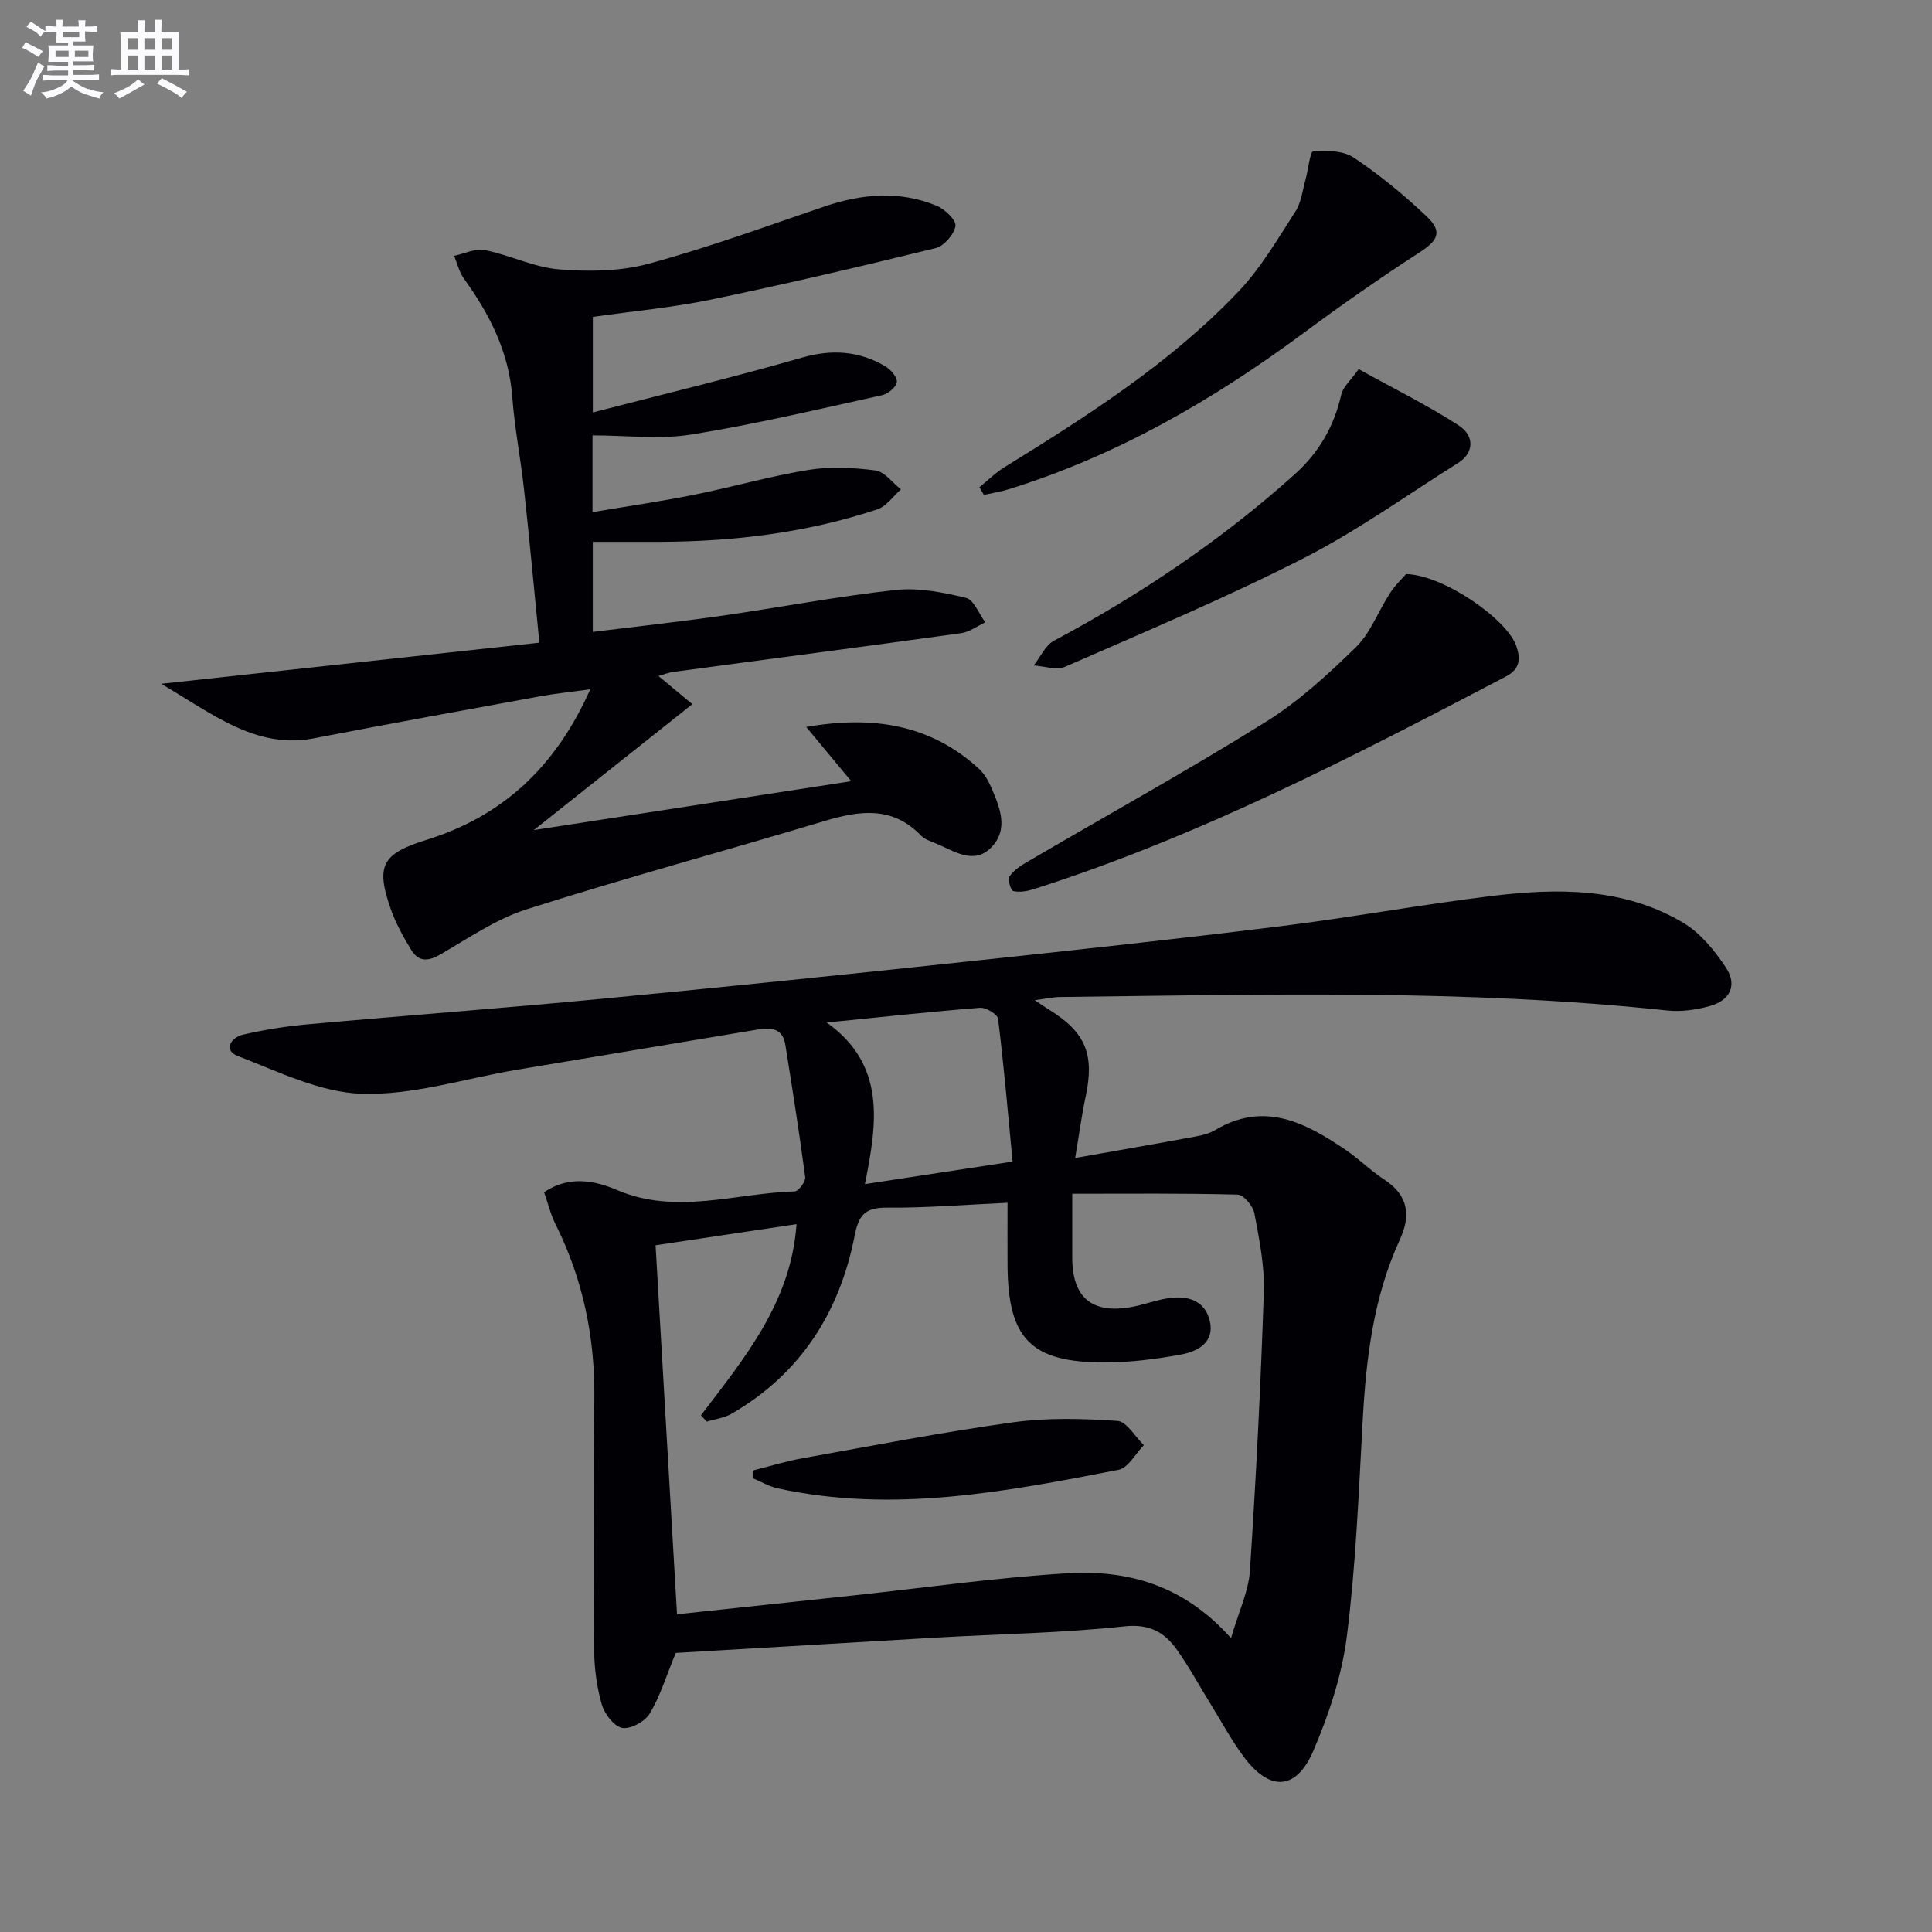 <svg enable-background="new 0 0 400 400" viewBox="0 0 400 400" xmlns="http://www.w3.org/2000/svg"><rect x="0" y="0" width="400" height="400" fill="#808080" stroke="none"/><g fill="#010105"><path d="m139.91 342.22c-2 4.85-3.24 8.99-5.4 12.57-.99 1.65-3.99 3.28-5.71 2.95-1.7-.32-3.65-2.91-4.21-4.87-1.04-3.62-1.55-7.51-1.58-11.29-.13-17.33-.15-34.66.04-51.99.14-12.7-2.34-24.73-8.03-36.11-1.02-2.03-1.55-4.31-2.37-6.64 5.14-3.53 10.57-2.39 15.01-.49 12.39 5.29 24.59.66 36.84.32.8-.02 2.33-2.02 2.21-2.93-1.21-9.18-2.66-18.33-4.12-27.47-.52-3.26-2.81-3.61-5.59-3.14-16.69 2.81-33.4 5.56-50.09 8.37-10.63 1.79-21.3 5.26-31.87 4.96-8.69-.24-17.39-4.59-25.81-7.83-3.01-1.16-1.49-3.82 1.09-4.42 4.34-1 8.78-1.72 13.22-2.12 20.37-1.84 40.76-3.36 61.12-5.31 25.31-2.41 50.59-5.04 75.87-7.73 21.47-2.28 42.95-4.61 64.38-7.26 14.66-1.81 29.22-4.49 43.88-6.28 13.67-1.67 27.41-1.79 39.75 5.57 3.52 2.1 6.44 5.71 8.77 9.2 2.43 3.64.95 6.83-3.33 8.02-2.81.78-5.93 1.22-8.81.91-41.84-4.46-83.8-3.28-125.75-2.79-1.47.02-2.94.37-5.18.66 1.39.92 2.14 1.46 2.93 1.94 7.61 4.69 9.48 9.28 7.59 18.08-.79 3.69-1.28 7.44-2.16 12.65 8.91-1.58 16.83-2.95 24.73-4.41 1.46-.27 3-.62 4.25-1.37 10.2-6.07 18.76-1.52 27.1 4.15 2.75 1.87 5.13 4.28 7.91 6.09 4.98 3.24 5.56 7.4 3.24 12.44-5.54 12-7.01 24.8-7.72 37.82-.81 14.77-1.4 29.6-3.25 44.25-1.02 8.09-3.7 16.19-6.93 23.73-3.57 8.34-9.1 8.5-14.51 1.16-2.46-3.33-4.44-7.01-6.62-10.54-2.36-3.82-4.5-7.78-7.08-11.44-2.59-3.66-5.67-5.48-10.94-4.91-12.88 1.39-25.88 1.58-38.84 2.32-18.25 1.07-36.49 2.16-54.03 3.18zm114.96-3.06c1.59-5.47 3.62-9.65 3.91-13.94 1.27-19.22 2.25-38.47 2.88-57.72.18-5.41-.94-10.92-1.95-16.29-.28-1.52-2.24-3.85-3.49-3.88-11.27-.3-22.56-.18-34.22-.18 0 5.01-.01 9.15 0 13.29.02 8.13 3.99 11.56 11.99 10.21 2.62-.44 5.14-1.43 7.76-1.85 4-.64 7.69.34 8.72 4.66 1.06 4.44-2.47 6.35-5.97 6.99-5.2.95-10.53 1.63-15.8 1.63-15.27.02-20-4.88-20.1-20.11-.03-4.24 0-8.48 0-12.95-8.69.39-16.83 1.08-24.96 1.01-4.45-.04-5.85 1.47-6.68 5.73-3.1 15.93-11.2 28.67-25.51 36.95-1.52.88-3.41 1.09-5.13 1.62-.4-.43-.8-.87-1.2-1.3 9.01-11.85 18.67-23.41 19.79-39.58-9.94 1.49-19.35 2.9-29.18 4.37 1.49 25.61 2.94 50.63 4.44 76.4 12.36-1.32 24.2-2.58 36.04-3.85 14.85-1.59 29.67-3.71 44.56-4.63 12.45-.76 24.13 2.23 34.1 13.42zm-83.7-127.46c12.31 8.8 10.43 20.8 7.9 33.46 10.54-1.61 20.07-3.07 30.58-4.67-.98-10.19-1.81-19.89-3.01-29.55-.12-.94-2.5-2.39-3.74-2.29-10.23.81-20.44 1.92-31.73 3.05z"/><path d="m110.52 171.86c22.35-3.44 43.81-6.75 65.72-10.12-3.21-3.87-6.27-7.55-9.32-11.23 13.94-2.44 25.81-.44 35.71 8.61 1.07.98 1.91 2.35 2.5 3.7 1.81 4.16 3.82 8.77.14 12.59-3.64 3.77-7.74.76-11.5-.78-1.07-.44-2.3-.83-3.07-1.62-5.99-6.22-12.83-5.19-20.16-2.98-20.48 6.16-41.13 11.74-61.5 18.23-6.36 2.02-12.12 6.04-18 9.42-2.53 1.46-4.47 1.37-5.91-1.02-1.62-2.68-3.19-5.48-4.22-8.42-3.17-9.07-1.8-11.49 7.38-14.35 15.67-4.88 26.66-14.93 33.92-31.18-4.2.58-7.34.89-10.44 1.46-15.66 2.86-31.31 5.71-46.94 8.72-6.6 1.27-12.54-.54-18.22-3.48-4.24-2.2-8.24-4.87-13.22-7.84 26.95-2.93 52.25-5.68 78.28-8.51-1.08-10.93-2.03-21.28-3.16-31.61-.7-6.43-1.97-12.81-2.45-19.26-.7-9.34-4.7-17.15-10.03-24.53-.97-1.35-1.35-3.12-2.01-4.7 2.14-.44 4.41-1.58 6.38-1.18 5.18 1.04 10.16 3.57 15.35 3.99 6.13.5 12.66.42 18.54-1.17 12.28-3.32 24.27-7.72 36.32-11.82 7.81-2.66 15.63-3.37 23.36-.16 1.68.7 4.05 3.01 3.85 4.18-.31 1.76-2.37 4.14-4.11 4.57-15.44 3.79-30.94 7.42-46.51 10.66-7.94 1.65-16.06 2.38-24.46 3.58v19.78c14.69-3.8 29.07-7.26 43.28-11.34 6.22-1.79 11.81-1.4 17.24 1.77 1.14.66 2.55 2.29 2.42 3.29-.13 1.05-1.84 2.45-3.08 2.72-13.11 2.88-26.2 6.01-39.44 8.13-6.58 1.06-13.47.18-20.49.18v15.89c7.07-1.19 14.03-2.2 20.93-3.58 7.96-1.59 15.79-3.86 23.79-5.16 4.52-.73 9.31-.48 13.87.11 1.89.25 3.52 2.55 5.27 3.92-1.62 1.42-3.01 3.52-4.9 4.14-14.63 4.85-29.76 6.68-45.13 6.72-4.48.01-8.95 0-13.77 0v18.65c9.03-1.12 17.91-2.09 26.74-3.35 11.98-1.72 23.89-4.01 35.91-5.33 4.78-.53 9.87.49 14.62 1.63 1.64.4 2.68 3.31 3.99 5.07-1.66.77-3.26 2-5 2.24-19.9 2.76-39.82 5.37-59.74 8.04-.76.1-1.49.42-2.92.83 2.55 2.12 4.58 3.81 7.01 5.83-10.99 8.75-21.56 17.14-32.82 26.07z"/><path d="m291.11 118.86c7.65.13 20.95 9.31 22.85 14.95.84 2.49.82 4.68-2.17 6.25-31.74 16.63-63.54 33.13-97.84 44.05-1.33.42-2.89.68-4.18.37-.51-.12-1.17-2.4-.75-3.03.82-1.24 2.25-2.18 3.59-2.97 16.45-9.62 33.14-18.87 49.32-28.93 6.85-4.26 12.98-9.87 18.78-15.54 3.07-3 4.65-7.49 7.07-11.19 1.09-1.71 2.61-3.13 3.33-3.96z"/><path d="m202.78 100.87c1.7-1.37 3.27-2.95 5.11-4.09 17.28-10.69 34.44-21.61 48.54-36.44 4.62-4.86 8.09-10.86 11.77-16.55 1.21-1.87 1.47-4.37 2.09-6.6.58-2.05.93-5.84 1.62-5.89 2.8-.21 6.24-.11 8.44 1.37 5.34 3.58 10.37 7.72 15.04 12.15 3.36 3.19 2.3 5-1.55 7.48-8.22 5.31-16.25 10.95-24.11 16.77-18.69 13.82-38.59 25.31-60.91 32.23-1.67.52-3.41.78-5.12 1.16-.3-.53-.61-1.06-.92-1.59z"/><path d="m281.3 76.42c7.59 4.21 14.38 7.55 20.69 11.65 3.45 2.24 3.07 5.8-.05 7.75-10.67 6.69-20.96 14.11-32.14 19.8-16.06 8.18-32.74 15.18-49.26 22.42-1.79.79-4.33-.13-6.52-.26 1.38-1.75 2.4-4.17 4.2-5.13 17.96-9.59 34.71-20.86 49.87-34.48 5.01-4.5 8.13-9.94 9.61-16.49.36-1.58 1.94-2.9 3.6-5.26z"/><path d="m155.84 304.46c3.43-.86 6.82-1.92 10.29-2.54 14.51-2.6 28.99-5.41 43.58-7.44 7.1-.99 14.45-.78 21.63-.3 1.93.13 3.66 3.27 5.48 5.02-1.74 1.77-3.24 4.72-5.25 5.11-23.33 4.53-46.71 9.05-70.57 3.83-1.79-.39-3.45-1.39-5.17-2.1 0-.53 0-1.06.01-1.58z"/></g><path d="m6.8 9.5c.6.3 1.3.7 2.1 1.1-.4.4-.7.8-.9 1.2-.7-.4-1.3-.8-1.8-1.1s-1.1-.6-1.6-.8c.2-.4.5-.8.7-1.2.4.2.8.5 1.5.8zm.9 6.9c-.3.6-.5 1.1-.7 1.7s-.4 1.1-.6 1.7c-.6-.4-1.1-.7-1.6-1 .7-1 1.2-1.8 1.5-2.4.3-.5.6-1.1.8-1.7.3-.6.5-1.2.8-1.8.3.3.8.6 1.3.8-.7 1.3-1.2 2.2-1.5 2.7zm.1-11c.4.3 1 .7 1.7 1.1-.5.2-.8.6-1.1 1.1-.5-.6-1-1-1.4-1.2s-.9-.6-1.5-.8c.2-.4.5-.7.9-1.1.5.3.9.6 1.4.9zm10.5 13c1 .4 2 .6 3.1.7-.4.4-.7.8-.8 1.3-.9-.2-1.9-.6-3-.9-1-.4-2-.9-2.8-1.6-.5.4-1.1.9-1.9 1.3s-1.9.9-3.3 1.2c-.1-.3-.5-.8-1.1-1.3 1 0 2.1-.3 3.2-.8 1.2-.5 1.9-1 2.3-1.7h-3.2c-.4 0-1 0-2 .1v-1.2c1 0 1.7.1 2 .1h3.3v-1h-2.3c-.2 0-.9 0-2 .1v-1.2c1.2 0 1.9.1 2 .1h2.3v-.8h-4.1c0-.7.1-1.2.1-1.6 0-.5 0-1.1-.1-1.8h4.1v-.6h-2.5c0-.6.1-1.1.1-1.6v-.6h-.5c-.4 0-1 0-1.8.1v-1.3c1.2 0 1.9.1 2.1.1h.2c0-.3 0-.8-.1-1.4h1.4c0 .6-.1 1-.1 1.4h3.4c0-.4 0-.8-.1-1.3h1.5c0 .4-.1.9-.1 1.3.7 0 1.5 0 2.5-.1v1.2c-1 0-1.8-.1-2.5-.1v.6c0 .3 0 .8.1 1.5h-2.5v.8h4.1c0 .7-.1 1.3-.1 1.8s0 1 .1 1.5h-4.1v.8h1.4c.8 0 1.8 0 2.9-.1v1.2c-1 0-1.9-.1-2.8-.1h-1.5v1h3.2c.3 0 1 0 2.1-.1v1.2c-1.1 0-1.8-.1-2.1-.1h-3.4l-.1.1c1.4 1 2.4 1.5 3.4 1.9zm-4.1-6.6v-1.3h-2.7v1.3zm2.2-4.1v-1.1h-3.4v1.1zm1.9 4.1v-1.3h-2.8v1.3z" fill="#fbfafc"/><path d="m37 6.7v2.3 5.4c1 0 1.8 0 2.2-.1v1.3c-.6 0-1.5-.1-2.5-.1h-11.9c-.7 0-1.3 0-1.8.1v-1.3c.5 0 1.1.1 2 .1v-5.2c0-1 0-1.8-.1-2.5h3.7c0-1.3 0-2.1-.1-2.5h1.5c0 .4-.1 1.3-.1 2.5h2.2c0-1.2 0-2.1-.1-2.6h1.5c0 .4-.1 1.3-.1 2.6zm-12.3 13.7c-.3-.4-.7-.8-1.1-1.1 1.1-.4 2.1-.9 2.9-1.3.8-.5 1.5-1 2.1-1.6.4.4.9.8 1.3 1.1-2.5 1.4-4.2 2.4-5.2 2.9zm3.9-10.1v-2.4h-2.2v2.4zm0 4.1v-2.9h-2.2v2.9zm3.5-4.1v-2.4h-2.2v2.4zm0 4.1v-2.9h-2.2v2.9zm.4 2.9 1-1.1c.6.3 1.4.7 2.5 1.3s2 1.1 2.7 1.5c-.4.4-.8.8-1.1 1.3-.8-.8-2.5-1.7-5.1-3zm3.1-7v-2.4h-2.1v2.4zm0 4.1v-2.9h-2.1v2.9z" fill="#fbfafc"/></svg>